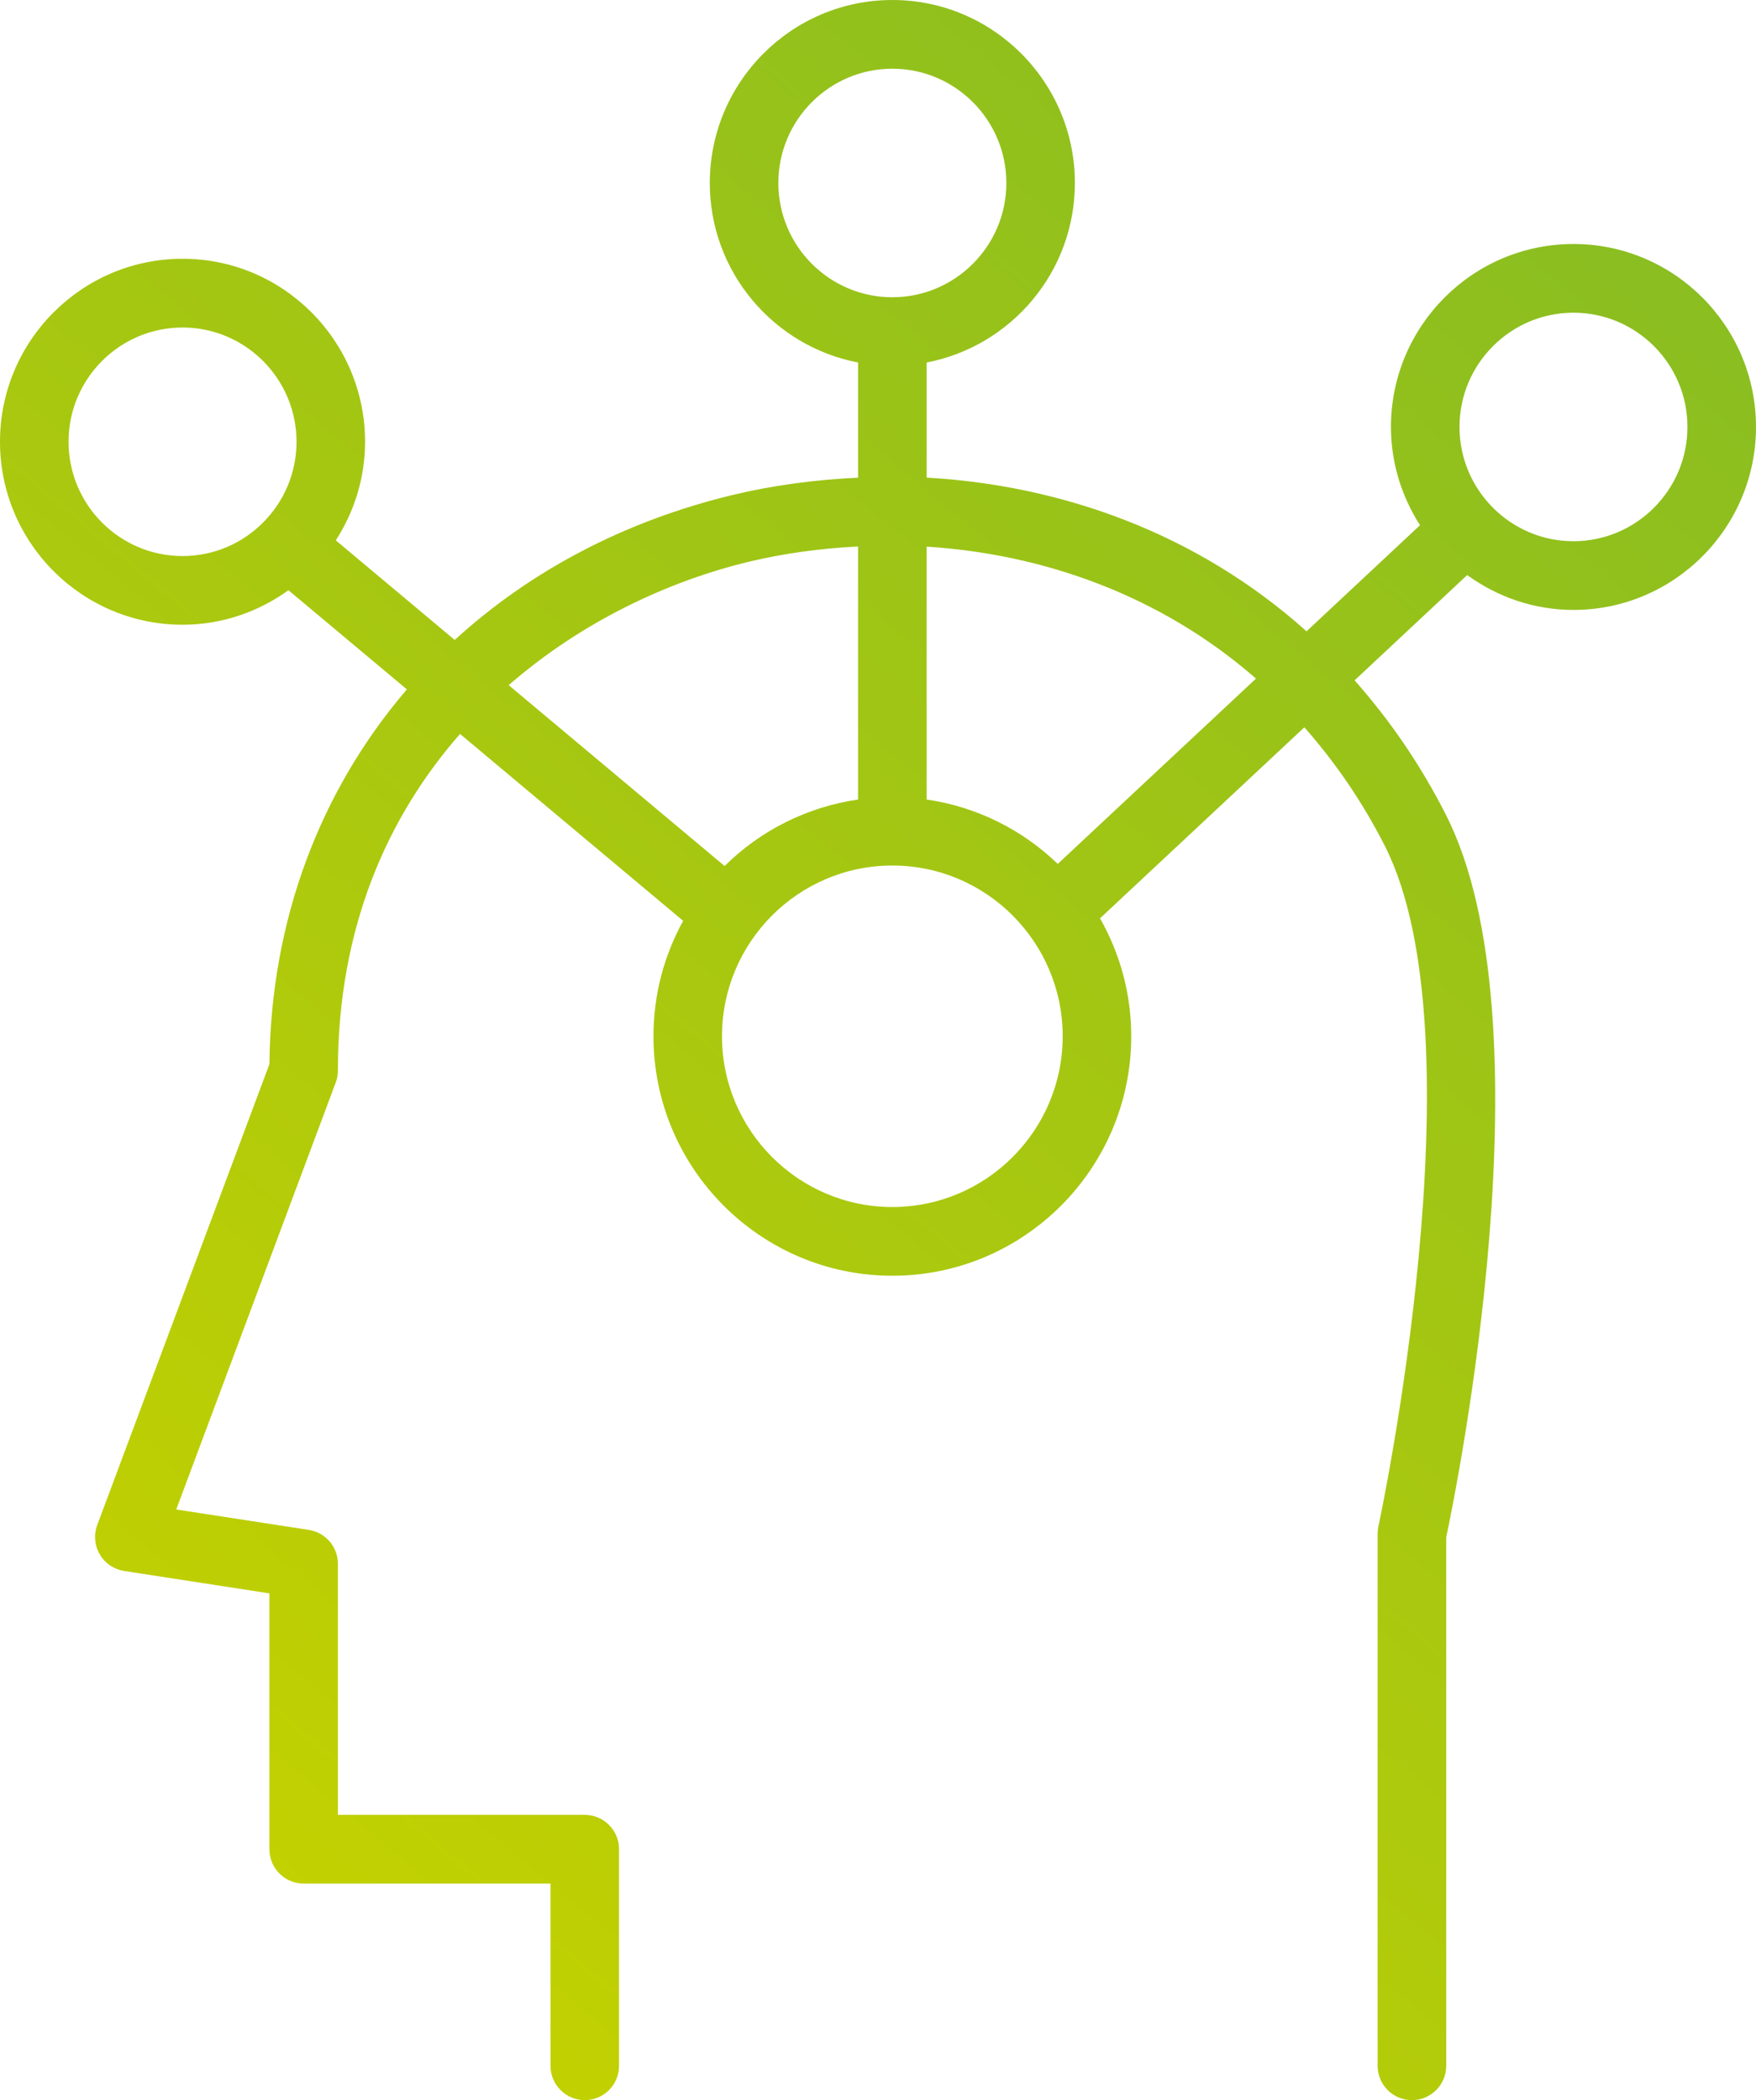 <?xml version="1.0" encoding="UTF-8"?>
<svg width="51px" height="61px" viewBox="0 0 51 61" version="1.1" xmlns="http://www.w3.org/2000/svg" xmlns:xlink="http://www.w3.org/1999/xlink">
    <!-- Generator: Sketch 53.2 (72643) - https://sketchapp.com -->
    <title>knowledge-icon</title>
    <desc>Created with Sketch.</desc>
    <defs>
        <linearGradient x1="4.555%" y1="83.876%" x2="73.879%" y2="-14.466%" id="linearGradient-1">
            <stop stop-color="#C3D100" offset="0%"></stop>
            <stop stop-color="#85BC24" offset="100%"></stop>
        </linearGradient>
    </defs>
    <g id="MVP" stroke="none" stroke-width="1" fill="none" fill-rule="evenodd">
        <g id="home" transform="translate(-256, -2047)" fill="url(#linearGradient-1)">
            <g id="think-bigger" transform="translate(256, 1823)">
                <g id="KNOWLEDGE" transform="translate(0, 224)">
                    <path d="M25.916,0 C22.993,0 20.615,2.384 20.615,5.315 L20.615,5.315 C20.615,7.904 22.474,10.06 24.921,10.529 L24.921,10.529 L24.921,13.875 C23.675,13.933 22.454,14.095 21.29,14.374 L21.29,14.374 C18.108,15.139 15.371,16.607 13.207,18.588 L13.207,18.588 L9.753,15.695 C10.286,14.867 10.603,13.888 10.603,12.831 L10.603,12.831 C10.603,9.9 8.225,7.516 5.302,7.516 L5.302,7.516 C2.378,7.516 0,9.9 0,12.831 L0,12.831 C0,15.762 2.378,18.146 5.302,18.146 L5.302,18.146 C6.451,18.146 7.509,17.768 8.378,17.144 L8.378,17.144 L11.817,20.024 C9.311,22.948 7.865,26.704 7.825,30.908 L7.825,30.908 L2.824,44.295 C2.72,44.576 2.745,44.891 2.898,45.149 L2.898,45.149 C3.049,45.408 3.31,45.584 3.605,45.63 L3.605,45.63 L7.824,46.281 L7.824,53.712 C7.824,54.264 8.27,54.71 8.82,54.71 L8.82,54.71 L15.988,54.71 L15.988,60.002 C15.988,60.554 16.435,61 16.983,61 L16.983,61 C17.534,61 17.979,60.554 17.979,60.002 L17.979,60.002 L17.979,53.712 C17.979,53.161 17.534,52.714 16.983,52.714 L16.983,52.714 L9.814,52.714 L9.814,45.423 C9.814,44.93 9.456,44.513 8.971,44.437 L8.971,44.437 L5.119,43.844 L9.751,31.441 C9.794,31.329 9.814,31.211 9.814,31.09 L9.814,31.09 C9.814,26.934 11.262,23.712 13.361,21.318 L13.361,21.318 L19.841,26.746 C19.293,27.741 18.979,28.883 18.979,30.099 L18.979,30.099 C18.979,33.934 22.091,37.055 25.916,37.055 L25.916,37.055 C29.743,37.055 32.855,33.934 32.855,30.099 L32.855,30.099 C32.855,28.853 32.523,27.686 31.948,26.674 L31.948,26.674 L37.883,21.125 C38.759,22.12 39.554,23.257 40.221,24.572 L40.221,24.572 C43.06,30.168 40.065,44.194 40.033,44.335 L40.033,44.335 C40.019,44.405 40.011,44.476 40.011,44.547 L40.011,44.547 L40.011,60.002 C40.011,60.554 40.456,61 41.008,61 L41.008,61 C41.557,61 42.003,60.554 42.003,60.002 L42.003,60.002 L42.003,44.653 C42.309,43.205 45.05,29.685 41.995,23.668 L41.995,23.668 C41.239,22.176 40.338,20.887 39.342,19.761 L39.342,19.761 L42.612,16.703 C43.482,17.334 44.545,17.716 45.698,17.716 L45.698,17.716 C48.622,17.716 51,15.331 51,12.401 L51,12.401 C51,9.47 48.622,7.087 45.698,7.087 L45.698,7.087 C42.775,7.087 40.398,9.47 40.398,12.401 L40.398,12.401 C40.398,13.454 40.713,14.429 41.242,15.255 L41.242,15.255 L37.946,18.337 C34.748,15.466 30.786,14.089 26.913,13.873 L26.913,13.873 L26.913,10.529 C29.36,10.06 31.218,7.904 31.218,5.315 L31.218,5.315 C31.218,2.384 28.841,0 25.916,0 Z M22.606,5.315 C22.606,3.485 24.091,1.996 25.916,1.996 L25.916,1.996 C27.742,1.996 29.228,3.485 29.228,5.315 L29.228,5.315 C29.228,7.145 27.742,8.634 25.916,8.634 L25.916,8.634 C24.091,8.634 22.606,7.145 22.606,5.315 L22.606,5.315 Z M42.389,12.401 C42.389,10.571 43.873,9.083 45.698,9.083 L45.698,9.083 C47.524,9.083 49.009,10.571 49.009,12.401 L49.009,12.401 C49.009,14.23 47.524,15.72 45.698,15.72 L45.698,15.72 C43.873,15.72 42.389,14.23 42.389,12.401 L42.389,12.401 Z M1.991,12.831 C1.991,11.002 3.476,9.513 5.302,9.513 L5.302,9.513 C7.127,9.513 8.612,11.002 8.612,12.831 L8.612,12.831 C8.612,14.661 7.127,16.151 5.302,16.151 L5.302,16.151 C3.476,16.151 1.991,14.661 1.991,12.831 L1.991,12.831 Z M14.774,19.901 C16.89,18.059 19.404,16.88 21.754,16.315 L21.754,16.315 C22.77,16.071 23.836,15.928 24.921,15.873 L24.921,15.873 L24.921,23.223 C23.423,23.44 22.075,24.134 21.045,25.154 L21.045,25.154 L14.774,19.901 Z M26.913,23.223 L26.913,15.878 C30.269,16.089 33.689,17.273 36.478,19.71 L36.478,19.71 L30.721,25.093 C29.7,24.108 28.381,23.436 26.913,23.223 L26.913,23.223 Z M20.969,30.099 C20.969,27.364 23.189,25.14 25.916,25.14 L25.916,25.14 C28.646,25.14 30.864,27.364 30.864,30.099 L30.864,30.099 C30.864,32.834 28.646,35.059 25.916,35.059 L25.916,35.059 C23.189,35.059 20.969,32.834 20.969,30.099 L20.969,30.099 Z" id="knowledge-icon"></path>
                </g>
            </g>
        </g>
    </g>
</svg>